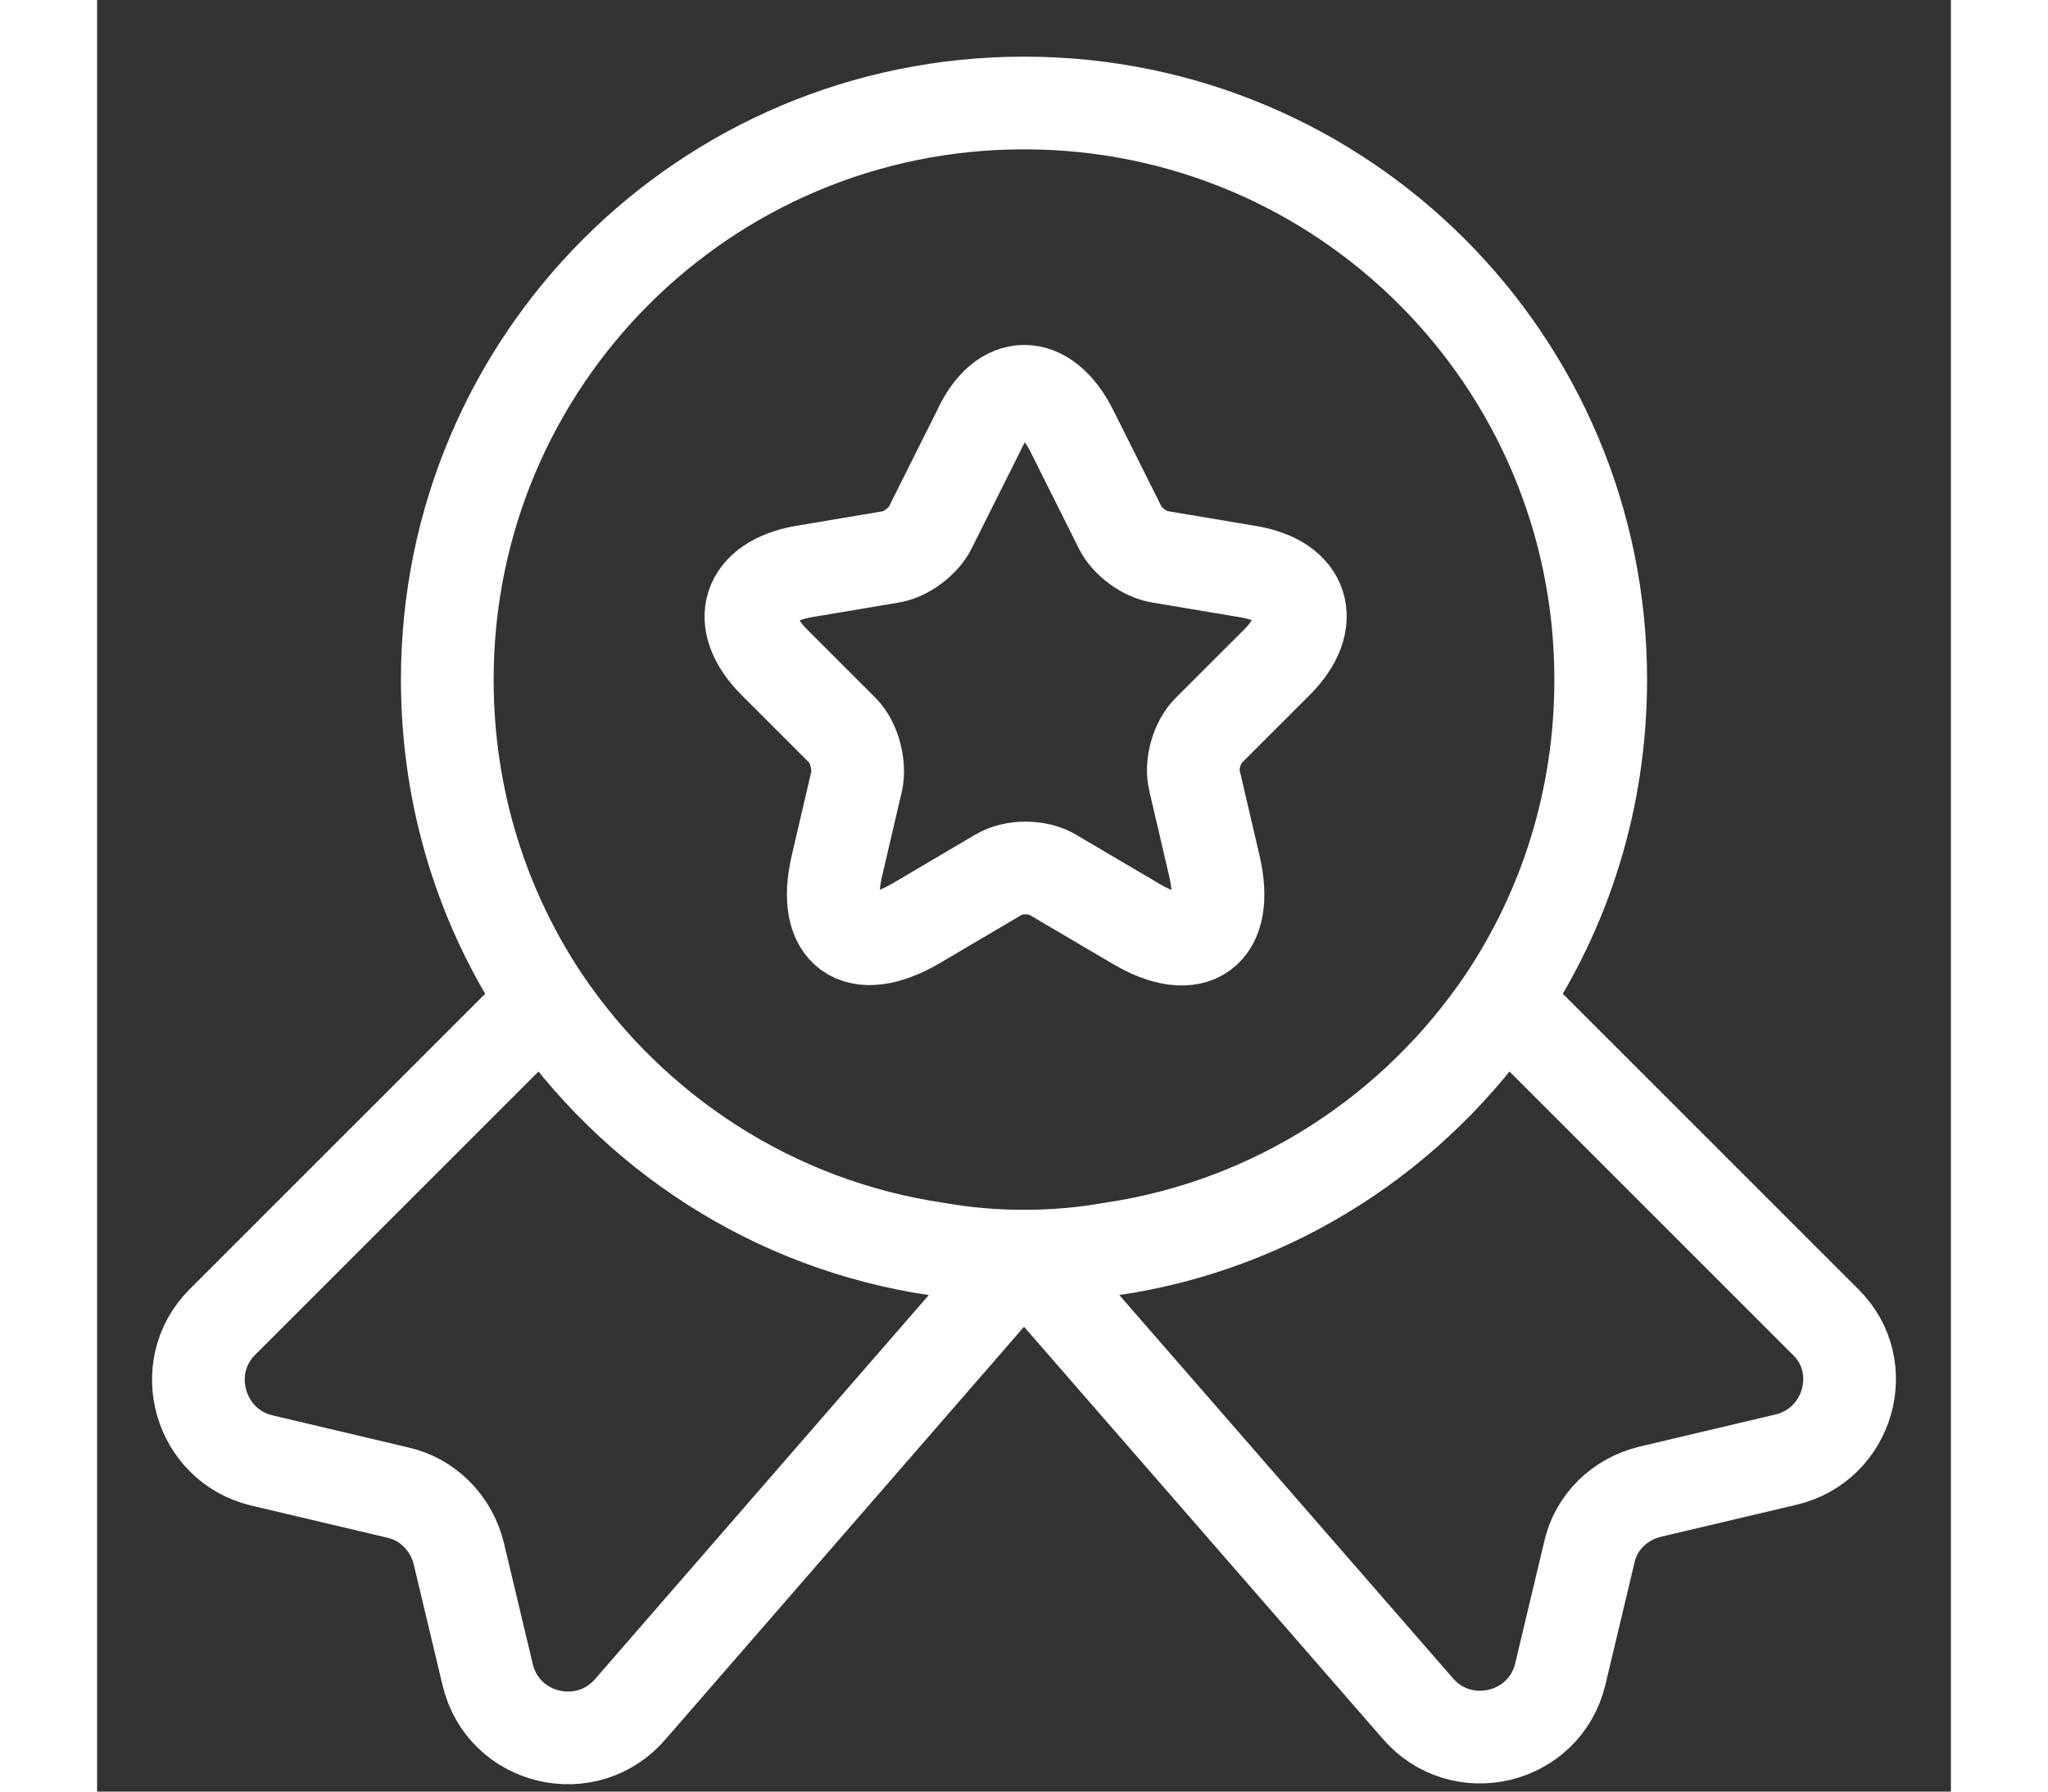 <svg width="40" height="35" viewBox="0 0 30 29" fill="none" xmlns="http://www.w3.org/2000/svg">
<rect x="0" y="0" width="30" height="29" fill="#333333" stroke="none"/>
<path d="M24.333 11C24.333 12.933 23.76 14.707 22.773 16.186C21.333 18.32 19.053 19.826 16.4 20.213C15.947 20.293 15.48 20.333 15 20.333C14.52 20.333 14.053 20.293 13.6 20.213C10.947 19.826 8.666 18.32 7.226 16.186C6.24 14.707 5.667 12.933 5.667 11C5.667 5.84 9.84 1.667 15 1.667C20.16 1.667 24.333 5.84 24.333 11Z" stroke="#FFFFFF" stroke-width="1.5" stroke-linecap="round" stroke-linejoin="round"/>
<path d="M27.333 23.626L25.133 24.146C24.64 24.266 24.253 24.64 24.147 25.133L23.68 27.093C23.427 28.16 22.067 28.48 21.36 27.64L15 20.333L8.64 27.653C7.933 28.493 6.573 28.173 6.32 27.106L5.853 25.146C5.733 24.653 5.347 24.266 4.867 24.16L2.667 23.64C1.653 23.4 1.293 22.133 2.027 21.4L7.227 16.2C8.667 18.333 10.947 19.84 13.6 20.226C14.053 20.306 14.52 20.346 15 20.346C15.48 20.346 15.947 20.306 16.4 20.226C19.053 19.84 21.333 18.333 22.773 16.2L27.973 21.4C28.707 22.12 28.347 23.386 27.333 23.626Z" stroke="#FFFFFF" stroke-width="1.5" stroke-linecap="round" stroke-linejoin="round"/>
<path d="M15.773 6.973L16.56 8.546C16.666 8.76 16.947 8.973 17.2 9.013L18.627 9.253C19.533 9.4 19.747 10.066 19.093 10.72L17.986 11.826C17.8 12.013 17.693 12.373 17.76 12.64L18.08 14.013C18.333 15.093 17.76 15.52 16.8 14.946L15.466 14.16C15.226 14.013 14.826 14.013 14.586 14.16L13.253 14.946C12.293 15.506 11.72 15.093 11.973 14.013L12.293 12.64C12.347 12.386 12.253 12.013 12.066 11.826L10.96 10.72C10.306 10.066 10.52 9.413 11.427 9.253L12.853 9.013C13.093 8.973 13.373 8.76 13.48 8.546L14.267 6.973C14.653 6.12 15.347 6.12 15.773 6.973Z" stroke="#FFFFFF" stroke-width="1.5" stroke-linecap="round" stroke-linejoin="round"/>
</svg>
